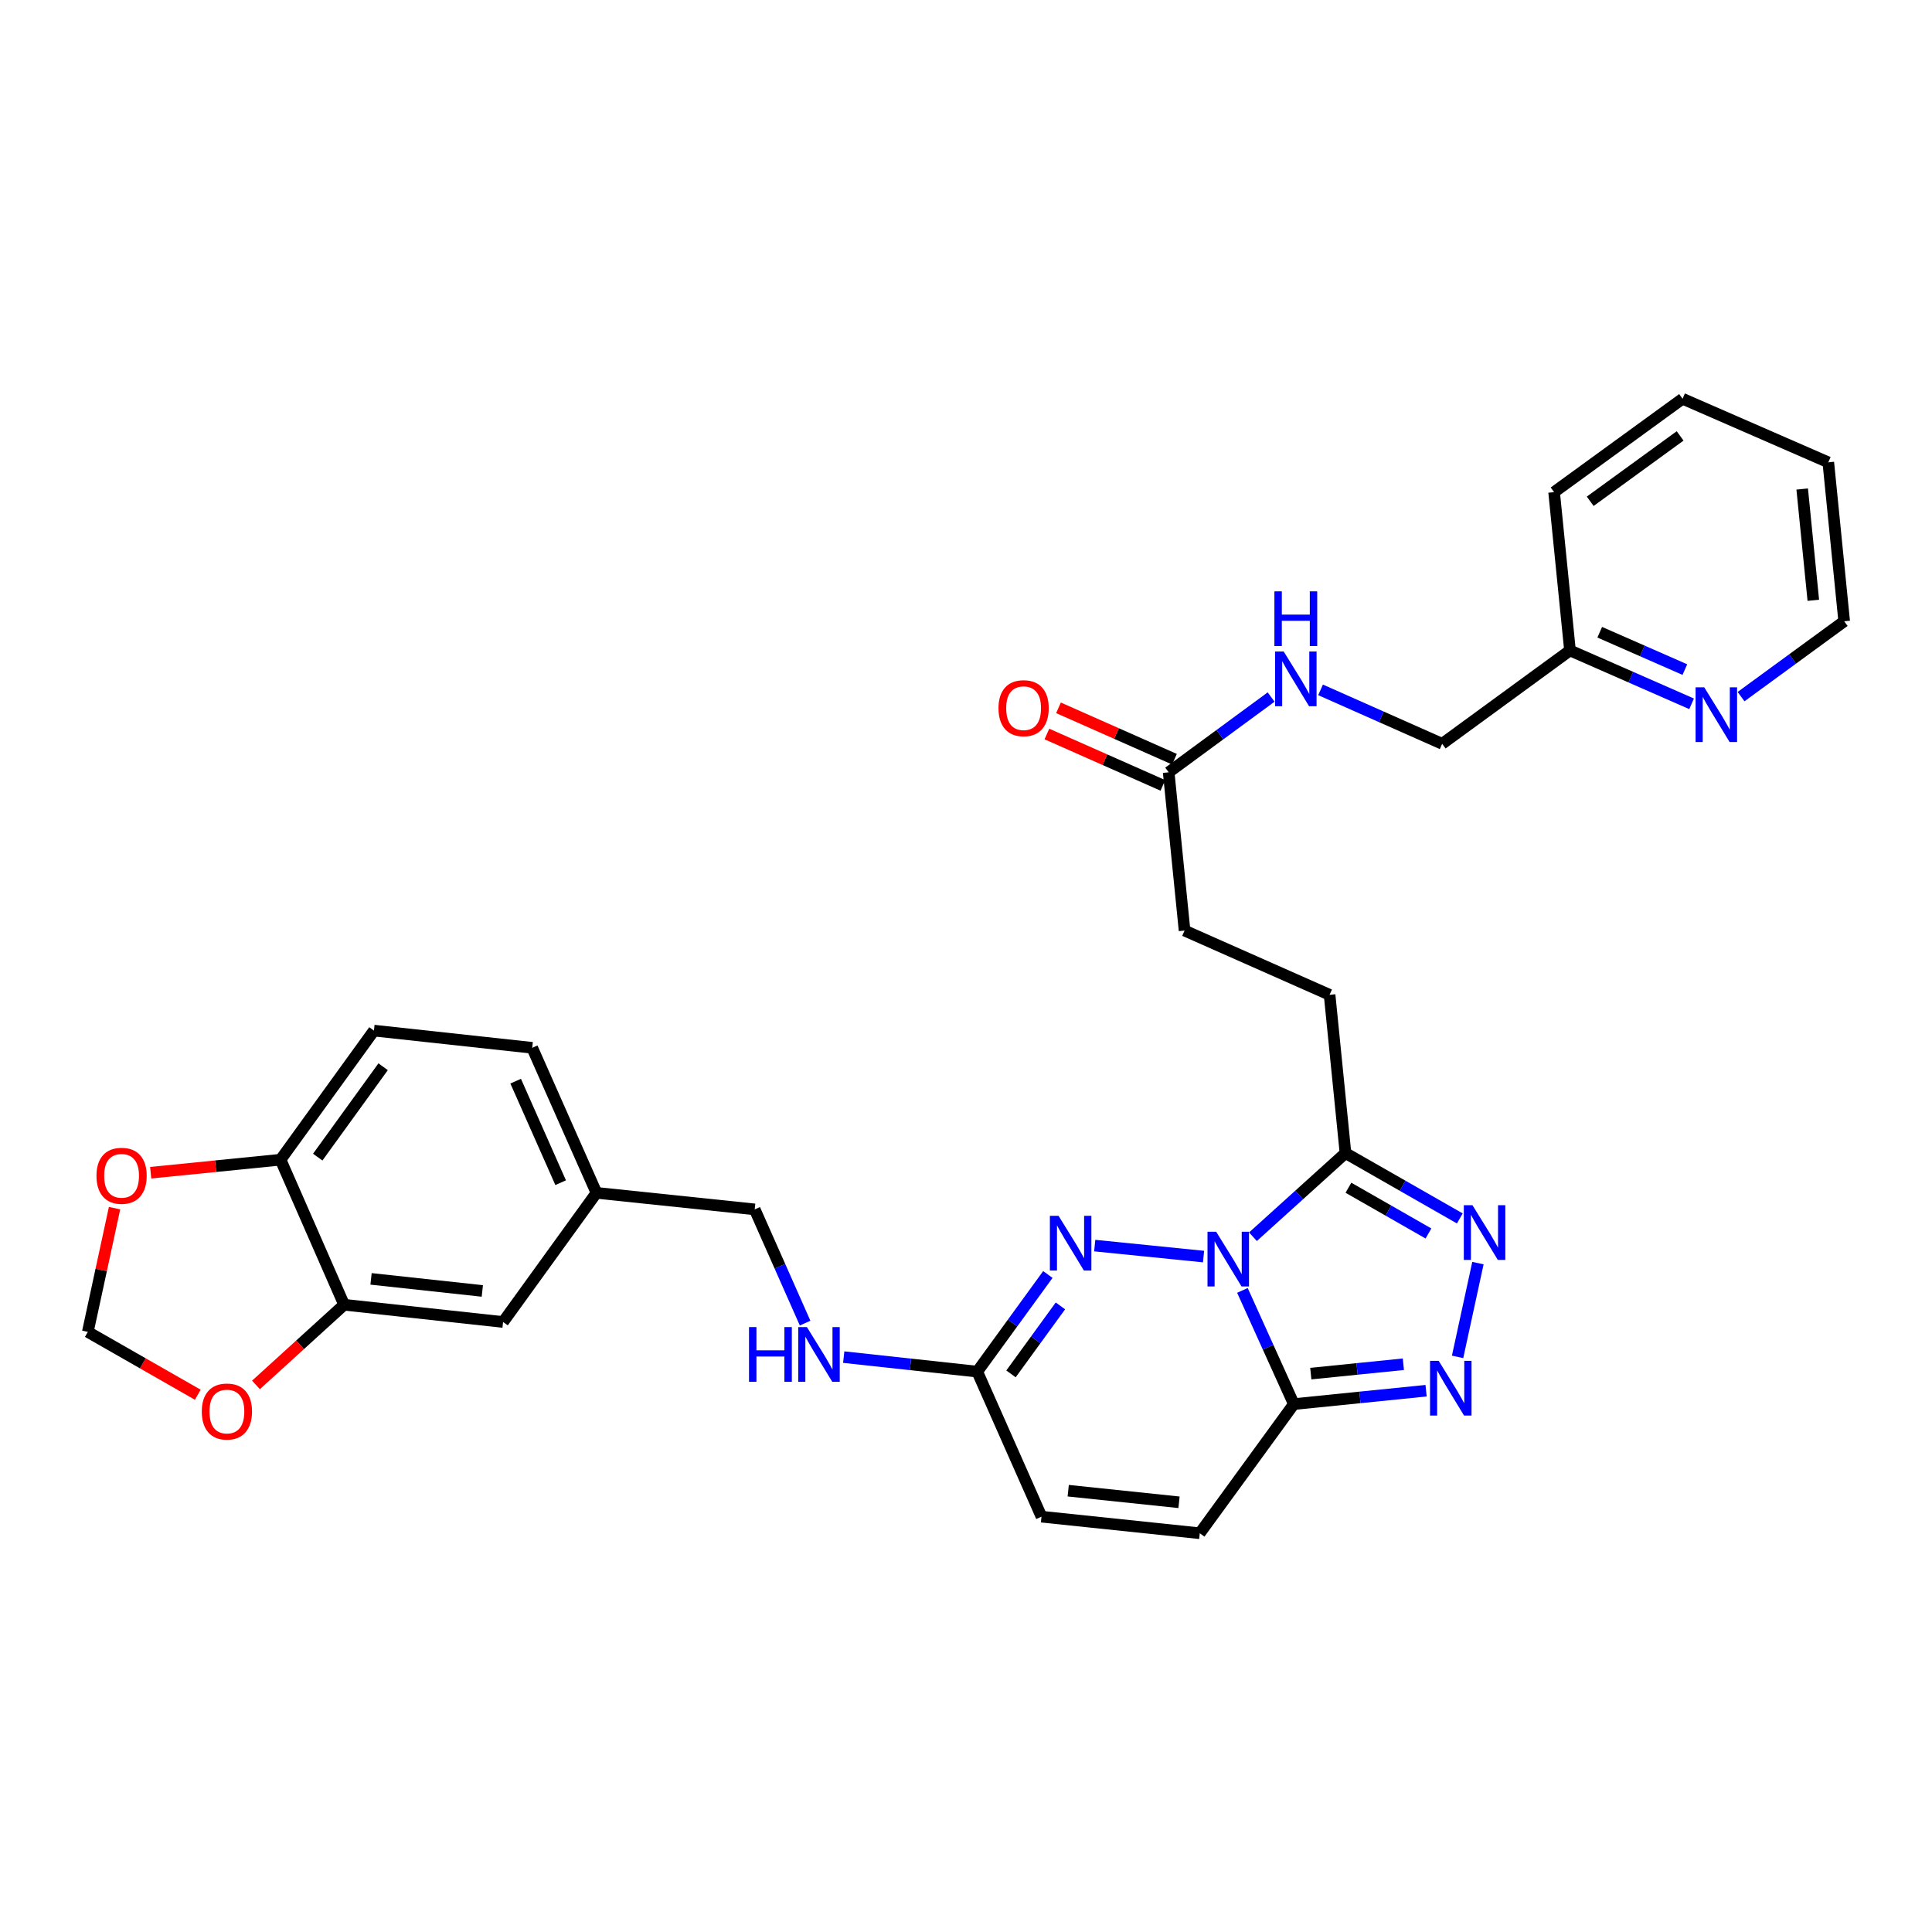 <?xml version='1.0' encoding='iso-8859-1'?>
<svg version='1.1' baseProfile='full'
              xmlns='http://www.w3.org/2000/svg'
                      xmlns:rdkit='http://www.rdkit.org/xml'
                      xmlns:xlink='http://www.w3.org/1999/xlink'
                  xml:space='preserve'
width='1000px' height='1000px' viewBox='0 0 1000 1000'>
<!-- END OF HEADER -->
<rect style='opacity:1.0;fill:#FFFFFF;stroke:none' width='1000' height='1000' x='0' y='0'> </rect>
<path class='bond-0' d='M 643.075,667.913 L 656.382,697.338' style='fill:none;fill-rule:evenodd;stroke:#0000FF;stroke-width:6px;stroke-linecap:butt;stroke-linejoin:miter;stroke-opacity:1' />
<path class='bond-0' d='M 656.382,697.338 L 669.689,726.762' style='fill:none;fill-rule:evenodd;stroke:#000000;stroke-width:6px;stroke-linecap:butt;stroke-linejoin:miter;stroke-opacity:1' />
<path class='bond-1' d='M 622.95,650.403 L 566.628,644.72' style='fill:none;fill-rule:evenodd;stroke:#0000FF;stroke-width:6px;stroke-linecap:butt;stroke-linejoin:miter;stroke-opacity:1' />
<path class='bond-2' d='M 648.525,640.135 L 672.472,618.485' style='fill:none;fill-rule:evenodd;stroke:#0000FF;stroke-width:6px;stroke-linecap:butt;stroke-linejoin:miter;stroke-opacity:1' />
<path class='bond-2' d='M 672.472,618.485 L 696.419,596.835' style='fill:none;fill-rule:evenodd;stroke:#000000;stroke-width:6px;stroke-linecap:butt;stroke-linejoin:miter;stroke-opacity:1' />
<path class='bond-3' d='M 669.689,726.762 L 703.916,723.297' style='fill:none;fill-rule:evenodd;stroke:#000000;stroke-width:6px;stroke-linecap:butt;stroke-linejoin:miter;stroke-opacity:1' />
<path class='bond-3' d='M 703.916,723.297 L 738.142,719.832' style='fill:none;fill-rule:evenodd;stroke:#0000FF;stroke-width:6px;stroke-linecap:butt;stroke-linejoin:miter;stroke-opacity:1' />
<path class='bond-3' d='M 678.464,710.98 L 702.423,708.555' style='fill:none;fill-rule:evenodd;stroke:#000000;stroke-width:6px;stroke-linecap:butt;stroke-linejoin:miter;stroke-opacity:1' />
<path class='bond-3' d='M 702.423,708.555 L 726.382,706.129' style='fill:none;fill-rule:evenodd;stroke:#0000FF;stroke-width:6px;stroke-linecap:butt;stroke-linejoin:miter;stroke-opacity:1' />
<path class='bond-6' d='M 669.689,726.762 L 621.004,793.607' style='fill:none;fill-rule:evenodd;stroke:#000000;stroke-width:6px;stroke-linecap:butt;stroke-linejoin:miter;stroke-opacity:1' />
<path class='bond-5' d='M 542.371,659.677 L 524.095,684.814' style='fill:none;fill-rule:evenodd;stroke:#0000FF;stroke-width:6px;stroke-linecap:butt;stroke-linejoin:miter;stroke-opacity:1' />
<path class='bond-5' d='M 524.095,684.814 L 505.82,709.952' style='fill:none;fill-rule:evenodd;stroke:#000000;stroke-width:6px;stroke-linecap:butt;stroke-linejoin:miter;stroke-opacity:1' />
<path class='bond-5' d='M 548.873,675.931 L 536.081,693.528' style='fill:none;fill-rule:evenodd;stroke:#0000FF;stroke-width:6px;stroke-linecap:butt;stroke-linejoin:miter;stroke-opacity:1' />
<path class='bond-5' d='M 536.081,693.528 L 523.288,711.124' style='fill:none;fill-rule:evenodd;stroke:#000000;stroke-width:6px;stroke-linecap:butt;stroke-linejoin:miter;stroke-opacity:1' />
<path class='bond-4' d='M 696.419,596.835 L 726.007,613.745' style='fill:none;fill-rule:evenodd;stroke:#000000;stroke-width:6px;stroke-linecap:butt;stroke-linejoin:miter;stroke-opacity:1' />
<path class='bond-4' d='M 726.007,613.745 L 755.596,630.656' style='fill:none;fill-rule:evenodd;stroke:#0000FF;stroke-width:6px;stroke-linecap:butt;stroke-linejoin:miter;stroke-opacity:1' />
<path class='bond-4' d='M 697.943,614.773 L 718.655,626.61' style='fill:none;fill-rule:evenodd;stroke:#000000;stroke-width:6px;stroke-linecap:butt;stroke-linejoin:miter;stroke-opacity:1' />
<path class='bond-4' d='M 718.655,626.61 L 739.367,638.448' style='fill:none;fill-rule:evenodd;stroke:#0000FF;stroke-width:6px;stroke-linecap:butt;stroke-linejoin:miter;stroke-opacity:1' />
<path class='bond-14' d='M 696.419,596.835 L 688.195,514.917' style='fill:none;fill-rule:evenodd;stroke:#000000;stroke-width:6px;stroke-linecap:butt;stroke-linejoin:miter;stroke-opacity:1' />
<path class='bond-31' d='M 754.444,702.318 L 764.978,653.785' style='fill:none;fill-rule:evenodd;stroke:#0000FF;stroke-width:6px;stroke-linecap:butt;stroke-linejoin:miter;stroke-opacity:1' />
<path class='bond-8' d='M 505.82,709.952 L 539.078,785.029' style='fill:none;fill-rule:evenodd;stroke:#000000;stroke-width:6px;stroke-linecap:butt;stroke-linejoin:miter;stroke-opacity:1' />
<path class='bond-13' d='M 505.82,709.952 L 471.265,706.198' style='fill:none;fill-rule:evenodd;stroke:#000000;stroke-width:6px;stroke-linecap:butt;stroke-linejoin:miter;stroke-opacity:1' />
<path class='bond-13' d='M 471.265,706.198 L 436.71,702.444' style='fill:none;fill-rule:evenodd;stroke:#0000FF;stroke-width:6px;stroke-linecap:butt;stroke-linejoin:miter;stroke-opacity:1' />
<path class='bond-32' d='M 621.004,793.607 L 539.078,785.029' style='fill:none;fill-rule:evenodd;stroke:#000000;stroke-width:6px;stroke-linecap:butt;stroke-linejoin:miter;stroke-opacity:1' />
<path class='bond-32' d='M 610.258,777.583 L 552.91,771.579' style='fill:none;fill-rule:evenodd;stroke:#000000;stroke-width:6px;stroke-linecap:butt;stroke-linejoin:miter;stroke-opacity:1' />
<path class='bond-7' d='M 178.115,675.336 L 260.396,684.26' style='fill:none;fill-rule:evenodd;stroke:#000000;stroke-width:6px;stroke-linecap:butt;stroke-linejoin:miter;stroke-opacity:1' />
<path class='bond-7' d='M 192.055,661.943 L 249.651,668.19' style='fill:none;fill-rule:evenodd;stroke:#000000;stroke-width:6px;stroke-linecap:butt;stroke-linejoin:miter;stroke-opacity:1' />
<path class='bond-11' d='M 178.115,675.336 L 155.305,696.085' style='fill:none;fill-rule:evenodd;stroke:#000000;stroke-width:6px;stroke-linecap:butt;stroke-linejoin:miter;stroke-opacity:1' />
<path class='bond-11' d='M 155.305,696.085 L 132.495,716.834' style='fill:none;fill-rule:evenodd;stroke:#FF0000;stroke-width:6px;stroke-linecap:butt;stroke-linejoin:miter;stroke-opacity:1' />
<path class='bond-33' d='M 178.115,675.336 L 145.203,600.259' style='fill:none;fill-rule:evenodd;stroke:#000000;stroke-width:6px;stroke-linecap:butt;stroke-linejoin:miter;stroke-opacity:1' />
<path class='bond-9' d='M 604.902,399.741 L 613.126,481.659' style='fill:none;fill-rule:evenodd;stroke:#000000;stroke-width:6px;stroke-linecap:butt;stroke-linejoin:miter;stroke-opacity:1' />
<path class='bond-16' d='M 604.902,399.741 L 631.415,380.262' style='fill:none;fill-rule:evenodd;stroke:#000000;stroke-width:6px;stroke-linecap:butt;stroke-linejoin:miter;stroke-opacity:1' />
<path class='bond-16' d='M 631.415,380.262 L 657.928,360.784' style='fill:none;fill-rule:evenodd;stroke:#0000FF;stroke-width:6px;stroke-linecap:butt;stroke-linejoin:miter;stroke-opacity:1' />
<path class='bond-19' d='M 607.903,392.967 L 577.887,379.669' style='fill:none;fill-rule:evenodd;stroke:#000000;stroke-width:6px;stroke-linecap:butt;stroke-linejoin:miter;stroke-opacity:1' />
<path class='bond-19' d='M 577.887,379.669 L 547.871,366.37' style='fill:none;fill-rule:evenodd;stroke:#FF0000;stroke-width:6px;stroke-linecap:butt;stroke-linejoin:miter;stroke-opacity:1' />
<path class='bond-19' d='M 601.901,406.515 L 571.885,393.216' style='fill:none;fill-rule:evenodd;stroke:#000000;stroke-width:6px;stroke-linecap:butt;stroke-linejoin:miter;stroke-opacity:1' />
<path class='bond-19' d='M 571.885,393.216 L 541.869,379.918' style='fill:none;fill-rule:evenodd;stroke:#FF0000;stroke-width:6px;stroke-linecap:butt;stroke-linejoin:miter;stroke-opacity:1' />
<path class='bond-10' d='M 145.203,600.259 L 193.551,533.439' style='fill:none;fill-rule:evenodd;stroke:#000000;stroke-width:6px;stroke-linecap:butt;stroke-linejoin:miter;stroke-opacity:1' />
<path class='bond-10' d='M 164.46,598.922 L 198.304,552.148' style='fill:none;fill-rule:evenodd;stroke:#000000;stroke-width:6px;stroke-linecap:butt;stroke-linejoin:miter;stroke-opacity:1' />
<path class='bond-12' d='M 145.203,600.259 L 111.601,603.628' style='fill:none;fill-rule:evenodd;stroke:#000000;stroke-width:6px;stroke-linecap:butt;stroke-linejoin:miter;stroke-opacity:1' />
<path class='bond-12' d='M 111.601,603.628 L 77.999,606.997' style='fill:none;fill-rule:evenodd;stroke:#FF0000;stroke-width:6px;stroke-linecap:butt;stroke-linejoin:miter;stroke-opacity:1' />
<path class='bond-15' d='M 102.372,721.912 L 73.913,705.65' style='fill:none;fill-rule:evenodd;stroke:#FF0000;stroke-width:6px;stroke-linecap:butt;stroke-linejoin:miter;stroke-opacity:1' />
<path class='bond-15' d='M 73.913,705.65 L 45.455,689.388' style='fill:none;fill-rule:evenodd;stroke:#000000;stroke-width:6px;stroke-linecap:butt;stroke-linejoin:miter;stroke-opacity:1' />
<path class='bond-34' d='M 59.295,625.336 L 52.375,657.362' style='fill:none;fill-rule:evenodd;stroke:#FF0000;stroke-width:6px;stroke-linecap:butt;stroke-linejoin:miter;stroke-opacity:1' />
<path class='bond-34' d='M 52.375,657.362 L 45.455,689.388' style='fill:none;fill-rule:evenodd;stroke:#000000;stroke-width:6px;stroke-linecap:butt;stroke-linejoin:miter;stroke-opacity:1' />
<path class='bond-24' d='M 416.725,684.84 L 403.68,655.408' style='fill:none;fill-rule:evenodd;stroke:#0000FF;stroke-width:6px;stroke-linecap:butt;stroke-linejoin:miter;stroke-opacity:1' />
<path class='bond-24' d='M 403.68,655.408 L 390.636,625.976' style='fill:none;fill-rule:evenodd;stroke:#000000;stroke-width:6px;stroke-linecap:butt;stroke-linejoin:miter;stroke-opacity:1' />
<path class='bond-21' d='M 688.195,514.917 L 613.126,481.659' style='fill:none;fill-rule:evenodd;stroke:#000000;stroke-width:6px;stroke-linecap:butt;stroke-linejoin:miter;stroke-opacity:1' />
<path class='bond-25' d='M 683.522,357.077 L 714.992,371.037' style='fill:none;fill-rule:evenodd;stroke:#0000FF;stroke-width:6px;stroke-linecap:butt;stroke-linejoin:miter;stroke-opacity:1' />
<path class='bond-25' d='M 714.992,371.037 L 746.462,384.997' style='fill:none;fill-rule:evenodd;stroke:#000000;stroke-width:6px;stroke-linecap:butt;stroke-linejoin:miter;stroke-opacity:1' />
<path class='bond-17' d='M 875.567,364.294 L 844.095,350.48' style='fill:none;fill-rule:evenodd;stroke:#0000FF;stroke-width:6px;stroke-linecap:butt;stroke-linejoin:miter;stroke-opacity:1' />
<path class='bond-17' d='M 844.095,350.48 L 812.623,336.666' style='fill:none;fill-rule:evenodd;stroke:#000000;stroke-width:6px;stroke-linecap:butt;stroke-linejoin:miter;stroke-opacity:1' />
<path class='bond-17' d='M 872.081,346.581 L 850.051,336.912' style='fill:none;fill-rule:evenodd;stroke:#0000FF;stroke-width:6px;stroke-linecap:butt;stroke-linejoin:miter;stroke-opacity:1' />
<path class='bond-17' d='M 850.051,336.912 L 828.021,327.242' style='fill:none;fill-rule:evenodd;stroke:#000000;stroke-width:6px;stroke-linecap:butt;stroke-linejoin:miter;stroke-opacity:1' />
<path class='bond-27' d='M 901.164,360.573 L 927.855,341.075' style='fill:none;fill-rule:evenodd;stroke:#0000FF;stroke-width:6px;stroke-linecap:butt;stroke-linejoin:miter;stroke-opacity:1' />
<path class='bond-27' d='M 927.855,341.075 L 954.545,321.577' style='fill:none;fill-rule:evenodd;stroke:#000000;stroke-width:6px;stroke-linecap:butt;stroke-linejoin:miter;stroke-opacity:1' />
<path class='bond-18' d='M 260.396,684.26 L 308.726,617.415' style='fill:none;fill-rule:evenodd;stroke:#000000;stroke-width:6px;stroke-linecap:butt;stroke-linejoin:miter;stroke-opacity:1' />
<path class='bond-20' d='M 193.551,533.439 L 275.469,542.346' style='fill:none;fill-rule:evenodd;stroke:#000000;stroke-width:6px;stroke-linecap:butt;stroke-linejoin:miter;stroke-opacity:1' />
<path class='bond-22' d='M 308.726,617.415 L 390.636,625.976' style='fill:none;fill-rule:evenodd;stroke:#000000;stroke-width:6px;stroke-linecap:butt;stroke-linejoin:miter;stroke-opacity:1' />
<path class='bond-26' d='M 308.726,617.415 L 275.469,542.346' style='fill:none;fill-rule:evenodd;stroke:#000000;stroke-width:6px;stroke-linecap:butt;stroke-linejoin:miter;stroke-opacity:1' />
<path class='bond-26' d='M 290.19,612.157 L 266.909,559.609' style='fill:none;fill-rule:evenodd;stroke:#000000;stroke-width:6px;stroke-linecap:butt;stroke-linejoin:miter;stroke-opacity:1' />
<path class='bond-23' d='M 812.623,336.666 L 746.462,384.997' style='fill:none;fill-rule:evenodd;stroke:#000000;stroke-width:6px;stroke-linecap:butt;stroke-linejoin:miter;stroke-opacity:1' />
<path class='bond-28' d='M 812.623,336.666 L 804.4,254.732' style='fill:none;fill-rule:evenodd;stroke:#000000;stroke-width:6px;stroke-linecap:butt;stroke-linejoin:miter;stroke-opacity:1' />
<path class='bond-35' d='M 954.545,321.577 L 946.322,239.305' style='fill:none;fill-rule:evenodd;stroke:#000000;stroke-width:6px;stroke-linecap:butt;stroke-linejoin:miter;stroke-opacity:1' />
<path class='bond-35' d='M 938.568,310.71 L 932.811,253.119' style='fill:none;fill-rule:evenodd;stroke:#000000;stroke-width:6px;stroke-linecap:butt;stroke-linejoin:miter;stroke-opacity:1' />
<path class='bond-30' d='M 804.4,254.732 L 870.891,206.393' style='fill:none;fill-rule:evenodd;stroke:#000000;stroke-width:6px;stroke-linecap:butt;stroke-linejoin:miter;stroke-opacity:1' />
<path class='bond-30' d='M 823.087,259.466 L 869.63,225.629' style='fill:none;fill-rule:evenodd;stroke:#000000;stroke-width:6px;stroke-linecap:butt;stroke-linejoin:miter;stroke-opacity:1' />
<path class='bond-29' d='M 946.322,239.305 L 870.891,206.393' style='fill:none;fill-rule:evenodd;stroke:#000000;stroke-width:6px;stroke-linecap:butt;stroke-linejoin:miter;stroke-opacity:1' />
<path  class='atom-0' d='M 629.48 637.534
L 638.76 652.534
Q 639.68 654.014, 641.16 656.694
Q 642.64 659.374, 642.72 659.534
L 642.72 637.534
L 646.48 637.534
L 646.48 665.854
L 642.6 665.854
L 632.64 649.454
Q 631.48 647.534, 630.24 645.334
Q 629.04 643.134, 628.68 642.454
L 628.68 665.854
L 625 665.854
L 625 637.534
L 629.48 637.534
' fill='#0000FF'/>
<path  class='atom-2' d='M 547.899 629.301
L 557.179 644.301
Q 558.099 645.781, 559.579 648.461
Q 561.059 651.141, 561.139 651.301
L 561.139 629.301
L 564.899 629.301
L 564.899 657.621
L 561.019 657.621
L 551.059 641.221
Q 549.899 639.301, 548.659 637.101
Q 547.459 634.901, 547.099 634.221
L 547.099 657.621
L 543.419 657.621
L 543.419 629.301
L 547.899 629.301
' fill='#0000FF'/>
<path  class='atom-4' d='M 744.664 704.378
L 753.944 719.378
Q 754.864 720.858, 756.344 723.538
Q 757.824 726.218, 757.904 726.378
L 757.904 704.378
L 761.664 704.378
L 761.664 732.698
L 757.784 732.698
L 747.824 716.298
Q 746.664 714.378, 745.424 712.178
Q 744.224 709.978, 743.864 709.298
L 743.864 732.698
L 740.184 732.698
L 740.184 704.378
L 744.664 704.378
' fill='#0000FF'/>
<path  class='atom-5' d='M 762.149 623.819
L 771.429 638.819
Q 772.349 640.299, 773.829 642.979
Q 775.309 645.659, 775.389 645.819
L 775.389 623.819
L 779.149 623.819
L 779.149 652.139
L 775.269 652.139
L 765.309 635.739
Q 764.149 633.819, 762.909 631.619
Q 761.709 629.419, 761.349 628.739
L 761.349 652.139
L 757.669 652.139
L 757.669 623.819
L 762.149 623.819
' fill='#0000FF'/>
<path  class='atom-12' d='M 104.445 730.604
Q 104.445 723.804, 107.805 720.004
Q 111.165 716.204, 117.445 716.204
Q 123.725 716.204, 127.085 720.004
Q 130.445 723.804, 130.445 730.604
Q 130.445 737.484, 127.045 741.404
Q 123.645 745.284, 117.445 745.284
Q 111.205 745.284, 107.805 741.404
Q 104.445 737.524, 104.445 730.604
M 117.445 742.084
Q 121.765 742.084, 124.085 739.204
Q 126.445 736.284, 126.445 730.604
Q 126.445 725.044, 124.085 722.244
Q 121.765 719.404, 117.445 719.404
Q 113.125 719.404, 110.765 722.204
Q 108.445 725.004, 108.445 730.604
Q 108.445 736.324, 110.765 739.204
Q 113.125 742.084, 117.445 742.084
' fill='#FF0000'/>
<path  class='atom-13' d='M 49.931 608.588
Q 49.931 601.788, 53.291 597.988
Q 56.651 594.188, 62.931 594.188
Q 69.211 594.188, 72.571 597.988
Q 75.931 601.788, 75.931 608.588
Q 75.931 615.468, 72.531 619.388
Q 69.131 623.268, 62.931 623.268
Q 56.691 623.268, 53.291 619.388
Q 49.931 615.508, 49.931 608.588
M 62.931 620.068
Q 67.251 620.068, 69.571 617.188
Q 71.931 614.268, 71.931 608.588
Q 71.931 603.028, 69.571 600.228
Q 67.251 597.388, 62.931 597.388
Q 58.611 597.388, 56.251 600.188
Q 53.931 602.988, 53.931 608.588
Q 53.931 614.308, 56.251 617.188
Q 58.611 620.068, 62.931 620.068
' fill='#FF0000'/>
<path  class='atom-14' d='M 387.69 686.893
L 391.53 686.893
L 391.53 698.933
L 406.01 698.933
L 406.01 686.893
L 409.85 686.893
L 409.85 715.213
L 406.01 715.213
L 406.01 702.133
L 391.53 702.133
L 391.53 715.213
L 387.69 715.213
L 387.69 686.893
' fill='#0000FF'/>
<path  class='atom-14' d='M 417.65 686.893
L 426.93 701.893
Q 427.85 703.373, 429.33 706.053
Q 430.81 708.733, 430.89 708.893
L 430.89 686.893
L 434.65 686.893
L 434.65 715.213
L 430.77 715.213
L 420.81 698.813
Q 419.65 696.893, 418.41 694.693
Q 417.21 692.493, 416.85 691.813
L 416.85 715.213
L 413.17 715.213
L 413.17 686.893
L 417.65 686.893
' fill='#0000FF'/>
<path  class='atom-17' d='M 664.45 337.234
L 673.73 352.234
Q 674.65 353.714, 676.13 356.394
Q 677.61 359.074, 677.69 359.234
L 677.69 337.234
L 681.45 337.234
L 681.45 365.554
L 677.57 365.554
L 667.61 349.154
Q 666.45 347.234, 665.21 345.034
Q 664.01 342.834, 663.65 342.154
L 663.65 365.554
L 659.97 365.554
L 659.97 337.234
L 664.45 337.234
' fill='#0000FF'/>
<path  class='atom-17' d='M 659.63 306.082
L 663.47 306.082
L 663.47 318.122
L 677.95 318.122
L 677.95 306.082
L 681.79 306.082
L 681.79 334.402
L 677.95 334.402
L 677.95 321.322
L 663.47 321.322
L 663.47 334.402
L 659.63 334.402
L 659.63 306.082
' fill='#0000FF'/>
<path  class='atom-18' d='M 882.116 355.756
L 891.396 370.756
Q 892.316 372.236, 893.796 374.916
Q 895.276 377.596, 895.356 377.756
L 895.356 355.756
L 899.116 355.756
L 899.116 384.076
L 895.236 384.076
L 885.276 367.676
Q 884.116 365.756, 882.876 363.556
Q 881.676 361.356, 881.316 360.676
L 881.316 384.076
L 877.636 384.076
L 877.636 355.756
L 882.116 355.756
' fill='#0000FF'/>
<path  class='atom-20' d='M 516.817 366.555
Q 516.817 359.755, 520.177 355.955
Q 523.537 352.155, 529.817 352.155
Q 536.097 352.155, 539.457 355.955
Q 542.817 359.755, 542.817 366.555
Q 542.817 373.435, 539.417 377.355
Q 536.017 381.235, 529.817 381.235
Q 523.577 381.235, 520.177 377.355
Q 516.817 373.475, 516.817 366.555
M 529.817 378.035
Q 534.137 378.035, 536.457 375.155
Q 538.817 372.235, 538.817 366.555
Q 538.817 360.995, 536.457 358.195
Q 534.137 355.355, 529.817 355.355
Q 525.497 355.355, 523.137 358.155
Q 520.817 360.955, 520.817 366.555
Q 520.817 372.275, 523.137 375.155
Q 525.497 378.035, 529.817 378.035
' fill='#FF0000'/>
</svg>
